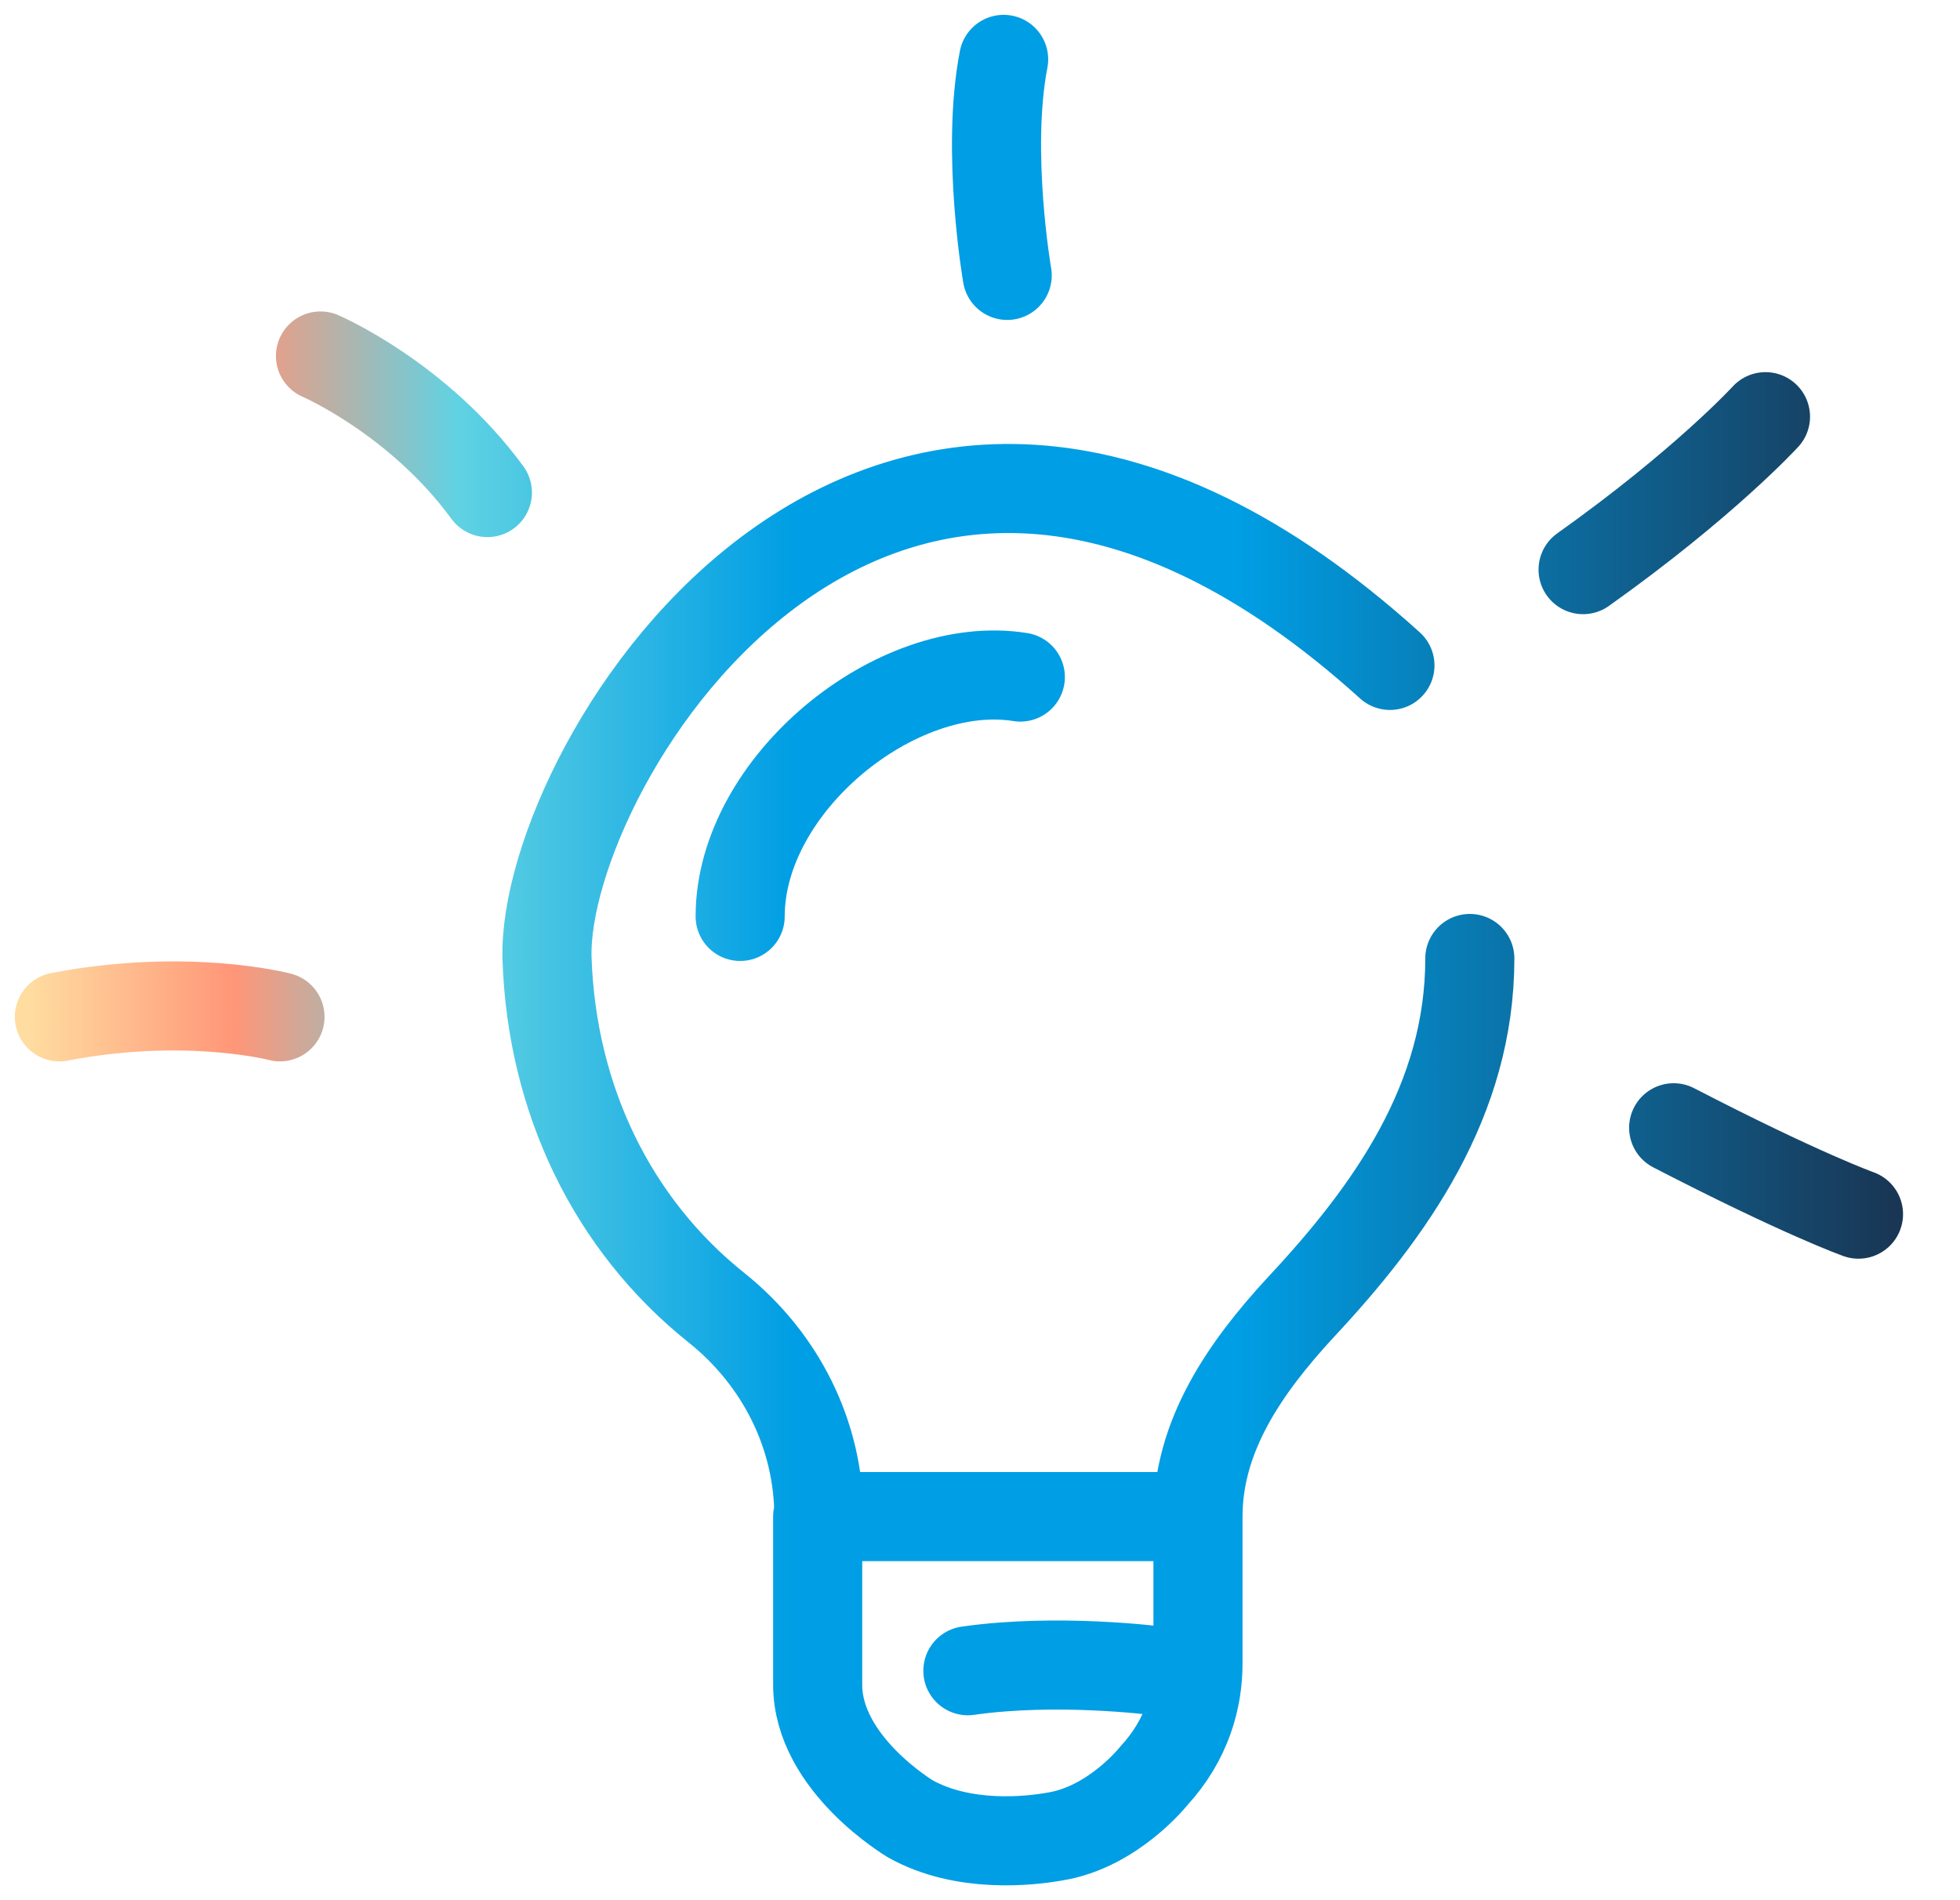 <svg width="33" height="32" viewBox="0 0 33 32" fill="none" xmlns="http://www.w3.org/2000/svg">
<path d="M12.462 15.433C12.462 13.211 15.091 11.068 17.179 11.402M20.17 25.54V28.018C20.17 28.608 19.989 29.296 19.427 29.906C19.427 29.906 18.745 30.771 17.761 30.928C17.32 31.007 16.216 31.125 15.332 30.633C15.332 30.633 13.767 29.709 13.767 28.372V25.54H20.17ZM20.17 25.54H13.787C13.787 24.164 13.144 22.886 12.06 22.02C10.314 20.624 9.29 18.52 9.21 16.141C9.11 12.896 14.831 3.458 23.402 11.206M20.17 25.54C20.17 24.183 20.953 23.043 21.896 22.02C23.422 20.388 24.747 18.52 24.747 16.141M16.296 28.136C17.801 27.92 19.468 28.136 19.468 28.136M8.206 8.295C7.042 6.702 5.396 5.995 5.396 5.995M16.898 1C16.597 2.553 16.958 4.638 16.958 4.638M26.654 9.593C28.701 8.138 29.725 7.017 29.725 7.017M28.179 18.992C30.347 20.113 31.291 20.447 31.291 20.447M4.714 17.124C4.714 17.124 3.148 16.711 1 17.124" stroke="url(#paint0_linear_1365_21703)" stroke-width="1.5" stroke-linecap="round" stroke-linejoin="round"/>
<defs>
<linearGradient id="paint0_linear_1365_21703" x1="0.508" y1="16.001" x2="31.805" y2="16.001" gradientUnits="userSpaceOnUse">
<stop stop-color="#FFDCA0"/>
<stop offset="0.11" stop-color="#FF9678"/>
<stop offset="0.23" stop-color="#60D2E3"/>
<stop offset="0.41" stop-color="#009EE4"/>
<stop offset="0.65" stop-color="#009EE4"/>
<stop offset="1" stop-color="#193755"/>
</linearGradient>
</defs>
</svg>
